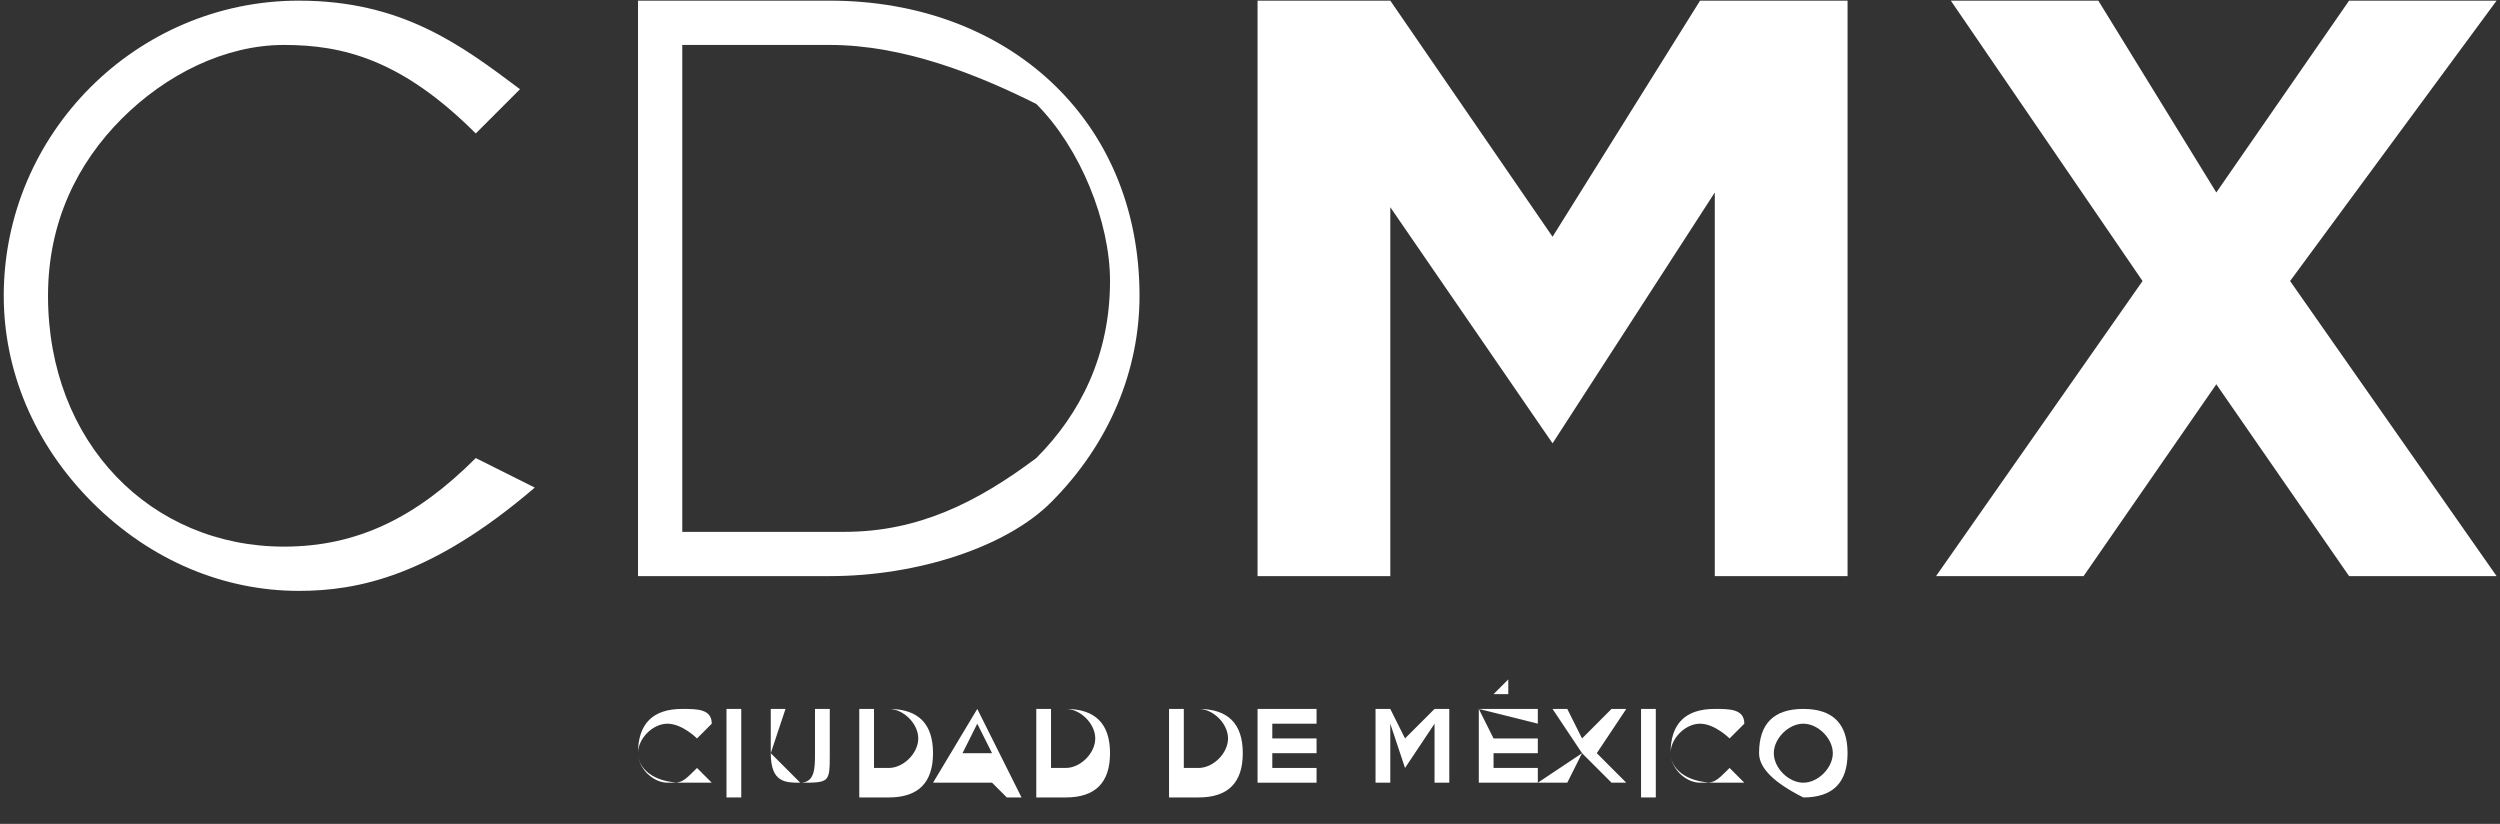 <svg xmlns="http://www.w3.org/2000/svg" width="88" height="29" viewBox="0 0 88 29" fill="none"><rect x="0" y="0" width="88" height="29" fill="#333333" stroke="none"/><path d="M22.458 26.512C22.458 25.474 22.977 24.954 24.016 24.954C24.535 24.954 25.054 24.954 25.054 25.474L24.535 25.993C24.535 25.993 24.016 25.474 23.496 25.474C22.977 25.474 22.458 25.993 22.458 26.512C22.458 27.032 22.977 27.551 23.496 27.551C24.016 27.551 24.016 27.551 24.535 27.032L25.054 27.551C25.054 27.551 24.535 27.551 24.016 27.551C22.977 27.551 22.458 27.032 22.458 26.512Z" fill="white"></path><path d="M26.092 24.954H25.573V28.07H26.092V24.954Z" fill="white"></path><path d="M27.131 26.512V24.954H27.65L27.131 26.512C27.65 27.032 28.169 27.551 28.169 27.551C28.689 27.551 28.688 27.032 28.688 26.512V24.954H29.208V26.512C29.208 27.551 29.208 27.551 28.169 27.551C27.65 27.551 27.131 27.551 27.131 26.512Z" fill="white"></path><path d="M30.246 24.954H31.285C32.323 24.954 32.842 25.474 32.842 26.512C32.842 27.551 32.323 28.07 31.285 28.07H30.246V24.954ZM31.285 27.032C31.804 27.032 32.323 26.512 32.323 25.993C32.323 25.474 31.804 24.954 31.285 24.954H30.765V27.032H31.285Z" fill="white"></path><path d="M34.4 24.954L35.958 28.07H35.439L34.92 27.551H33.362H32.843L34.4 24.954ZM34.92 26.512L34.4 25.474L33.881 26.512H34.92Z" fill="white"></path><path d="M36.477 24.954H37.515C38.553 24.954 39.073 25.474 39.073 26.512C39.073 27.551 38.553 28.07 37.515 28.07H36.477V24.954ZM37.515 27.032C38.034 27.032 38.553 26.512 38.553 25.993C38.553 25.474 38.034 24.954 37.515 24.954H36.996V27.032H37.515Z" fill="white"></path><path d="M41.15 24.954H42.189C43.227 24.954 43.746 25.474 43.746 26.512C43.746 27.551 43.227 28.07 42.189 28.07H41.15V24.954ZM42.189 27.032C42.708 27.032 43.227 26.512 43.227 25.993C43.227 25.474 42.708 24.954 42.189 24.954H41.67V27.032H42.189Z" fill="white"></path><path d="M44.266 24.954H46.343V25.474H44.785V25.993H46.343V26.512H44.785V27.032H46.343V27.551H44.266V24.954Z" fill="white"></path><path d="M48.419 24.954H48.938L49.457 25.993L50.496 24.954H51.015V27.551H50.496V25.474L49.457 27.032L48.938 25.474V27.551H48.419V24.954Z" fill="white"></path><path d="M52.054 24.954H54.131V25.473L52.054 24.954L52.573 25.993H54.131V26.512H52.573V27.031H54.131V27.551H52.054V24.954ZM53.092 23.915V24.434H52.573L53.092 23.915Z" fill="white"></path><path d="M55.688 26.512L54.649 24.954H55.168L55.688 25.993L56.726 24.954H57.245L56.207 26.512L57.245 27.551H56.726L55.688 26.512L55.168 27.551H54.13L55.688 26.512Z" fill="white"></path><path d="M58.284 24.954H57.765V28.07H58.284V24.954Z" fill="white"></path><path d="M58.804 26.512C58.804 25.474 59.323 24.954 60.361 24.954C60.881 24.954 61.4 24.954 61.4 25.474L60.881 25.993C60.881 25.993 60.361 25.474 59.842 25.474C59.323 25.474 58.804 25.993 58.804 26.512C58.804 27.032 59.323 27.551 59.842 27.551C60.361 27.551 60.361 27.551 60.881 27.032L61.4 27.551C61.4 27.551 60.881 27.551 60.361 27.551C59.323 27.551 58.804 27.032 58.804 26.512Z" fill="white"></path><path d="M61.919 26.512C61.919 25.474 62.438 24.954 63.477 24.954C64.515 24.954 65.034 25.474 65.034 26.512C65.034 27.551 64.515 28.07 63.477 28.07C62.438 27.551 61.919 27.032 61.919 26.512ZM64.515 26.512C64.515 25.993 63.996 25.474 63.477 25.474C62.957 25.474 62.438 25.993 62.438 26.512C62.438 27.032 62.957 27.551 63.477 27.551C63.996 27.551 64.515 27.032 64.515 26.512Z" fill="white"></path><path d="M10.516 20.799C7.92 20.799 5.324 19.76 3.247 17.682C1.17 15.605 0.132 13.008 0.132 10.411C0.132 4.698 4.805 0.023 10.516 0.023C14.151 0.023 16.227 1.582 18.304 3.14L16.747 4.698C14.151 2.101 12.074 1.582 9.997 1.582C7.92 1.582 5.843 2.62 4.286 4.178C2.728 5.737 1.69 7.814 1.69 10.411C1.69 15.605 5.324 19.241 9.997 19.241C12.593 19.241 14.67 18.202 16.747 16.124L18.824 17.163C15.189 20.279 12.593 20.799 10.516 20.799Z" fill="white"></path><path d="M29.208 20.279H22.458V0.023H29.208C35.438 0.023 40.111 4.178 40.111 10.411C40.111 13.008 39.073 15.605 36.996 17.682C35.438 19.241 32.323 20.279 29.208 20.279ZM24.535 18.721H29.727C32.323 18.721 34.4 17.682 36.477 16.124C38.035 14.566 39.073 12.489 39.073 9.892C39.073 7.814 38.035 5.217 36.477 3.659C34.4 2.62 31.804 1.582 29.208 1.582H24.016V18.721H24.535Z" fill="white"></path><path d="M44.266 0.023H48.939L54.65 8.334L59.842 0.023H65.034V20.279H60.361V6.775L54.65 15.605L48.939 7.295V20.279H44.266V0.023Z" fill="white"></path><path d="M75.418 9.892L68.669 0.023H73.861L78.014 6.775L82.688 0.023H87.88L80.611 9.892L87.88 20.279H82.688L78.014 13.527L73.342 20.279H68.149L75.418 9.892Z" fill="white"></path></svg>